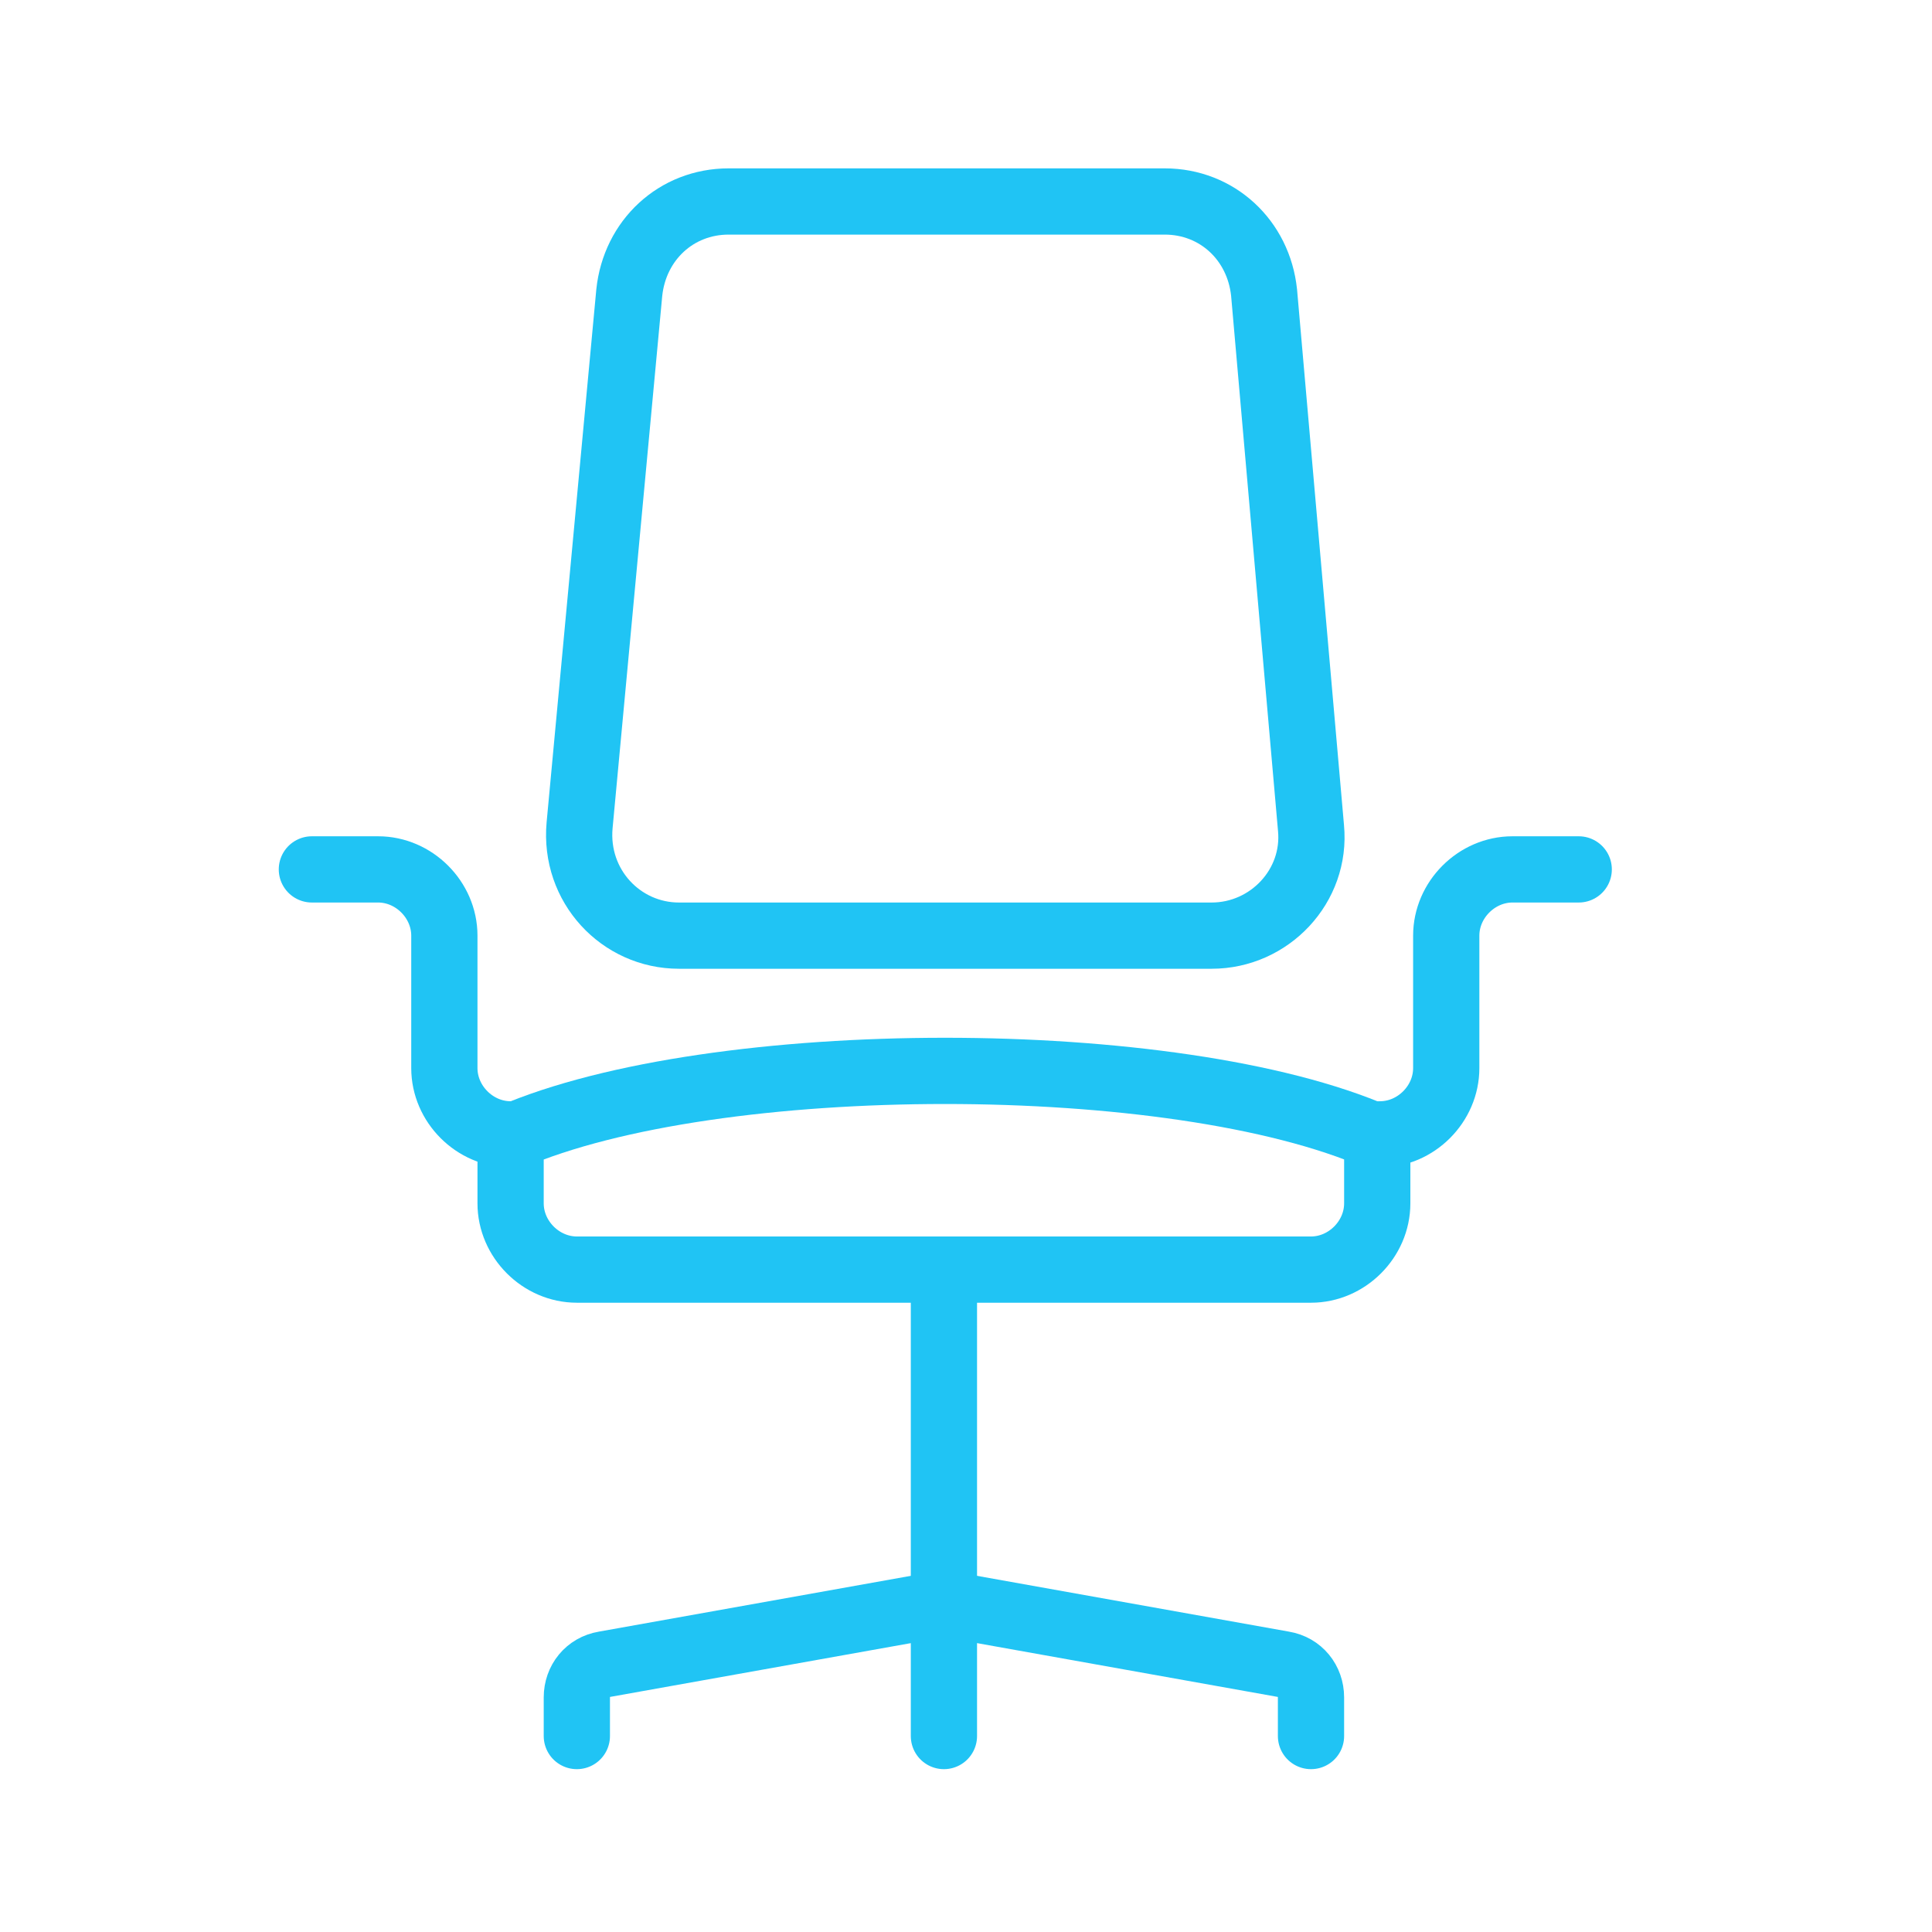<?xml version="1.0" encoding="utf-8"?>
<!-- Generator: Adobe Illustrator 26.2.1, SVG Export Plug-In . SVG Version: 6.00 Build 0)  -->
<svg version="1.1" id="Layer_1" xmlns="http://www.w3.org/2000/svg" xmlns:xlink="http://www.w3.org/1999/xlink" x="0px" y="0px"
	 viewBox="0 0 70 70" style="enable-background:new 0 0 70 70;" xml:space="preserve">
<style type="text/css">
	.st0{fill:none;stroke:#20C4F4;stroke-width:2.4;stroke-linecap:round;stroke-linejoin:round;stroke-miterlimit:8;}
</style>
<path class="st0" d="M49.9,41.2v2.4c0,1.3-1.1,2.4-2.4,2.4H20.9c-1.3,0-2.4-1.1-2.4-2.4v-2.4C25.9,38,42.6,38,49.9,41.2z"/>
<line class="st0" x1="34.2" y1="62.9" x2="34.2" y2="46"/>
<path class="st0" d="M47.5,62.9v-1.4c0-0.6-0.4-1.1-1-1.2l-12.3-2.2l-12.3,2.2c-0.6,0.1-1,0.6-1,1.2v1.4"/>
<path class="st0" d="M43.9,33.9H24.6c-2.1,0-3.8-1.8-3.6-4l1.8-19.3c0.2-1.9,1.7-3.3,3.6-3.3h15.8c1.9,0,3.4,1.4,3.6,3.3L47.5,30
	C47.7,32.1,46,33.9,43.9,33.9z"/>
<path class="st0" d="M57.2,31.5h-2.4c-1.3,0-2.4,1.1-2.4,2.4v4.8c0,1.3-1.1,2.4-2.4,2.4l0,0"/>
<path class="st0" d="M11.3,31.5h2.4c1.3,0,2.4,1.1,2.4,2.4v4.8c0,1.3,1.1,2.4,2.4,2.4l0,0"/>
</svg>
